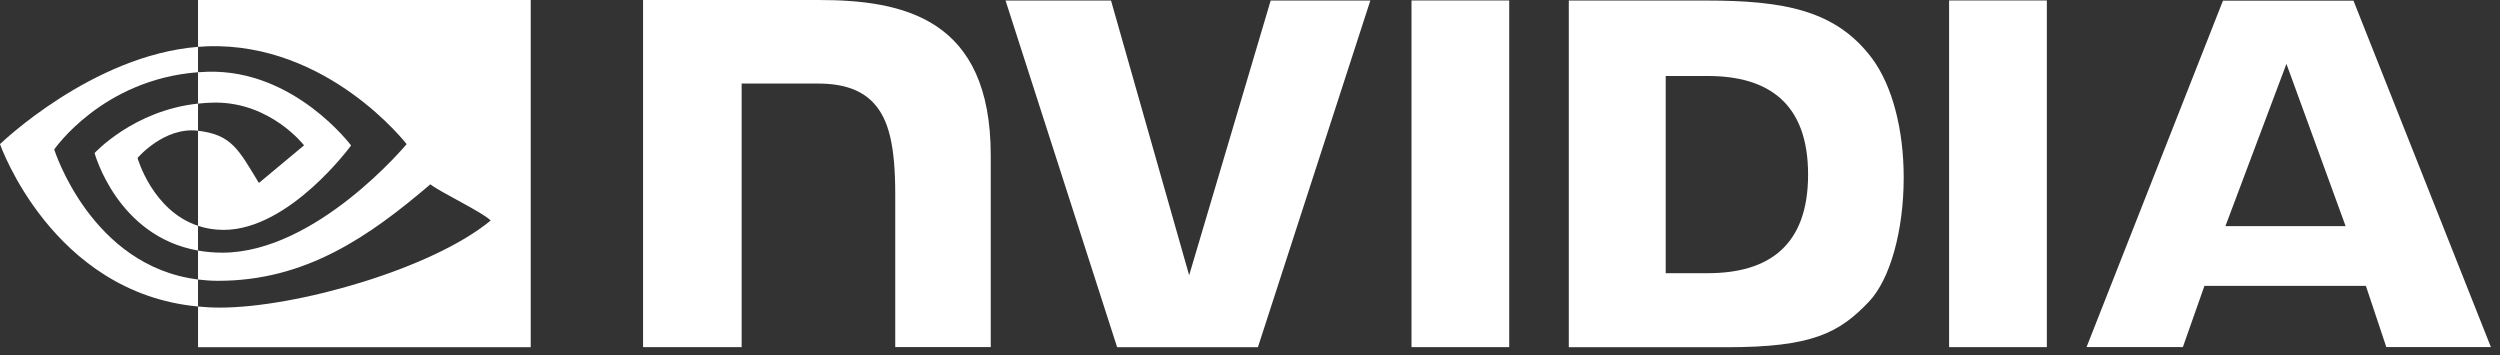 <svg width="204" height="29" viewBox="0 0 204 29" fill="none" xmlns="http://www.w3.org/2000/svg">
<rect x="0" y="0" width="204" height="29" fill="#333333" stroke="none"/>
<path d="M115.179 0.039V28.328H123.151V0.039H115.179ZM52.474 0V28.328H60.518V6.818H66.749C68.815 6.818 70.284 7.334 71.278 8.398C72.538 9.744 73.052 11.916 73.052 15.887V28.323H80.845V12.675C80.845 1.502 73.741 0 66.793 0H52.474ZM128.014 0.044V28.333H140.941C147.831 28.333 150.076 27.186 152.51 24.61C154.227 22.803 155.342 18.837 155.342 14.502C155.342 10.527 154.401 6.979 152.762 4.768C149.809 0.816 145.557 0.044 139.205 0.044H128.019H128.014ZM135.922 6.201H139.351C144.321 6.201 147.54 8.442 147.54 14.244C147.54 20.047 144.325 22.292 139.351 22.292H135.922V6.201ZM103.687 0.044L97.035 22.462L90.659 0.044H82.052L91.158 28.333H102.645L111.819 0.044H103.683H103.687ZM159.051 28.328H167.023V0.039H159.046V28.328H159.051ZM181.395 0.053L170.262 28.323H178.122L179.882 23.327H193.056L194.724 28.323H203.258L192.043 0.053H181.395ZM186.573 5.21L191.403 18.453H181.593L186.573 5.21Z" fill="white"/>
<path d="M16.158 8.453V5.895C16.41 5.876 16.663 5.864 16.922 5.856C24.002 5.637 28.647 11.87 28.647 11.87C28.647 11.87 23.63 18.758 18.251 18.758C17.476 18.758 16.783 18.636 16.158 18.427V10.668C18.914 10.997 19.467 12.201 21.126 14.931L24.811 11.859C24.811 11.859 22.122 8.371 17.587 8.371C17.093 8.371 16.622 8.405 16.16 8.455M16.158 0V3.823C16.411 3.803 16.667 3.786 16.922 3.777C26.768 3.45 33.182 11.76 33.182 11.76C33.182 11.76 25.815 20.618 18.138 20.618C17.435 20.618 16.776 20.553 16.158 20.445V22.808C16.687 22.874 17.235 22.914 17.807 22.914C24.95 22.914 30.115 19.309 35.118 15.04C35.947 15.697 39.342 17.292 40.04 17.993C35.283 21.93 24.201 25.101 17.918 25.101C17.313 25.101 16.73 25.065 16.16 25.012V28.333H43.307V0H16.158ZM16.158 18.427V20.444C9.551 19.28 7.719 12.49 7.719 12.49C7.719 12.49 10.89 9.015 16.158 8.453V10.666C16.158 10.666 16.15 10.666 16.147 10.666C13.383 10.338 11.223 12.891 11.223 12.891C11.223 12.891 12.433 17.19 16.158 18.427ZM4.424 12.197C4.424 12.197 8.339 6.486 16.158 5.895V3.823C7.499 4.509 0 11.76 0 11.76C0 11.76 4.246 23.899 16.158 25.01V22.806C7.417 21.719 4.424 12.196 4.424 12.196V12.197Z" fill="white"/>
</svg>
